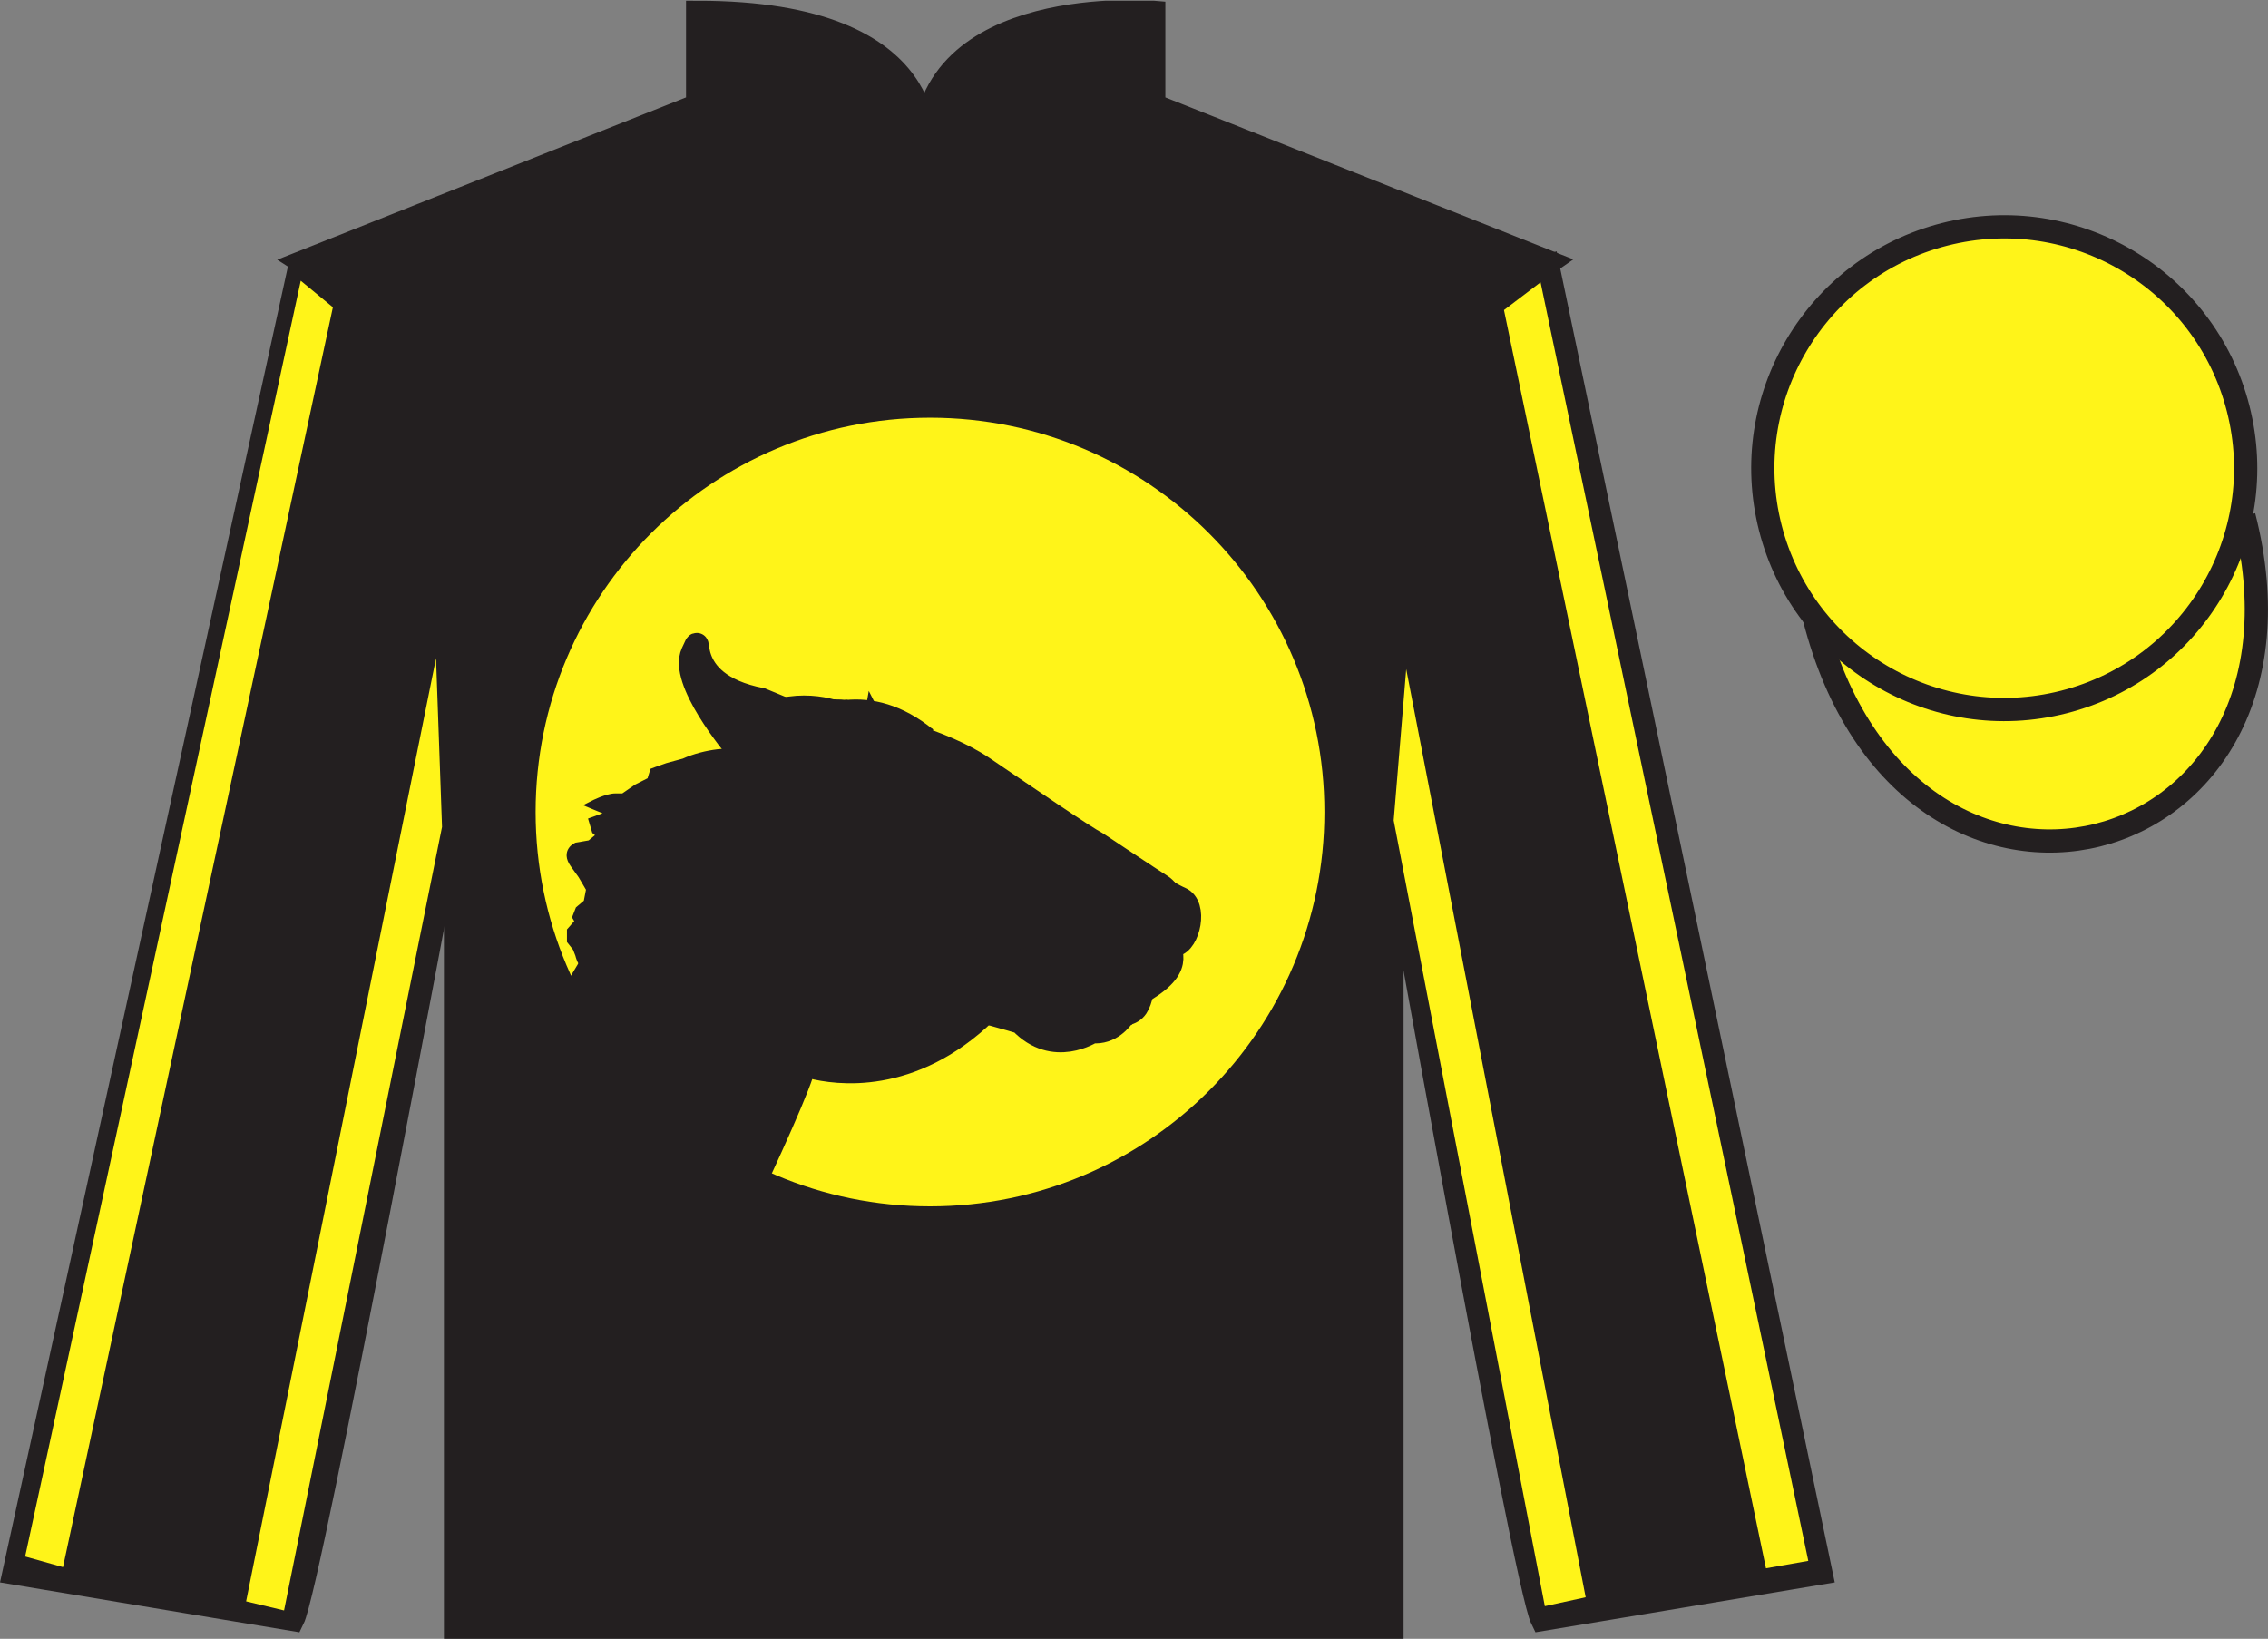 <?xml version="1.0" encoding="UTF-8"?>
<svg xmlns="http://www.w3.org/2000/svg" xmlns:xlink="http://www.w3.org/1999/xlink" width="97.59pt" height="70.53pt" viewBox="0 0 97.59 70.53" version="1.1">
<rect x="0" y="0" width="97.59" height="70.53" fill="#808080" stroke="none"/>
<defs>
<clipPath id="clip1">
  <path d="M 0 70.531 L 97.59 70.531 L 97.59 0.031 L 0 0.031 L 0 70.531 Z M 0 70.531 "/>
</clipPath>
</defs>
<g id="surface0">
<g clip-path="url(#clip1)" clip-rule="nonzero">
<path style=" stroke:none;fill-rule:nonzero;fill:rgb(13.73%,12.16%,12.549%);fill-opacity:1;" d="M 13.02 11.281 C 13.02 11.281 18.102 14.531 19.602 29.863 C 19.602 29.863 19.602 44.863 19.602 70.031 L 59.895 70.031 L 59.895 29.695 C 59.895 29.695 61.684 14.695 66.645 11.281 L 49.645 4.531 L 49.645 0.531 C 49.645 0.531 39.754 -0.305 39.754 6.531 C 39.754 6.531 40.77 0.531 30.02 0.531 L 30.02 4.531 L 13.02 11.281 "/>
<path style="fill:none;stroke-width:10;stroke-linecap:butt;stroke-linejoin:miter;stroke:rgb(13.73%,12.16%,12.549%);stroke-opacity:1;stroke-miterlimit:4;" d="M 130.195 592.487 C 130.195 592.487 181.016 559.987 196.016 406.667 C 196.016 406.667 196.016 256.667 196.016 4.987 L 598.945 4.987 L 598.945 408.347 C 598.945 408.347 616.836 558.347 666.445 592.487 L 496.445 659.987 L 496.445 699.987 C 496.445 699.987 397.539 708.347 397.539 639.987 C 397.539 639.987 407.695 699.987 300.195 699.987 L 300.195 659.987 L 130.195 592.487 Z M 130.195 592.487 " transform="matrix(0.1,0,0,-0.1,0,70.53)"/>
<path style=" stroke:none;fill-rule:nonzero;fill:rgb(100%,95.41%,10.001%);fill-opacity:1;" d="M 40.02 51.918 C 49.391 51.918 56.988 44.32 56.988 34.945 C 56.988 25.574 49.391 17.977 40.02 17.977 C 30.645 17.977 23.047 25.574 23.047 34.945 C 23.047 44.32 30.645 51.918 40.02 51.918 "/>
<path style=" stroke:none;fill-rule:nonzero;fill:rgb(13.73%,12.16%,12.549%);fill-opacity:1;" d="M 12.602 69.695 C 13.352 68.195 19.352 35.945 19.352 35.945 C 19.852 24.445 16.352 12.695 12.852 11.695 L 0.602 67.695 L 12.602 69.695 "/>
<path style="fill:none;stroke-width:10;stroke-linecap:butt;stroke-linejoin:miter;stroke:rgb(13.73%,12.16%,12.549%);stroke-opacity:1;stroke-miterlimit:4;" d="M 126.016 8.347 C 133.516 23.347 193.516 345.847 193.516 345.847 C 198.516 460.847 163.516 578.347 128.516 588.347 L 6.016 28.347 L 126.016 8.347 Z M 126.016 8.347 " transform="matrix(0.1,0,0,-0.1,0,70.53)"/>
<path style=" stroke:none;fill-rule:nonzero;fill:rgb(13.73%,12.16%,12.549%);fill-opacity:1;" d="M 78.352 67.695 L 66.602 11.445 C 63.102 12.445 59.352 24.445 59.852 35.945 C 59.852 35.945 65.602 68.195 66.352 69.695 L 78.352 67.695 "/>
<path style="fill:none;stroke-width:10;stroke-linecap:butt;stroke-linejoin:miter;stroke:rgb(13.73%,12.16%,12.549%);stroke-opacity:1;stroke-miterlimit:4;" d="M 783.516 28.347 L 666.016 590.847 C 631.016 580.847 593.516 460.847 598.516 345.847 C 598.516 345.847 656.016 23.347 663.516 8.347 L 783.516 28.347 Z M 783.516 28.347 " transform="matrix(0.1,0,0,-0.1,0,70.53)"/>
<path style="fill:none;stroke-width:10;stroke-linecap:butt;stroke-linejoin:miter;stroke:rgb(13.73%,12.16%,12.549%);stroke-opacity:1;stroke-miterlimit:4;" d="M 866.719 486.902 C 876.055 489.284 881.719 498.777 879.336 508.113 C 876.953 517.448 867.422 523.112 858.086 520.73 C 848.75 518.347 843.125 508.816 845.508 499.48 C 847.891 490.144 857.383 484.519 866.719 486.902 Z M 866.719 486.902 " transform="matrix(0.1,0,0,-0.1,0,70.53)"/>
<path style="fill-rule:nonzero;fill:rgb(100%,95.41%,10.001%);fill-opacity:1;stroke-width:10;stroke-linecap:butt;stroke-linejoin:miter;stroke:rgb(13.73%,12.16%,12.549%);stroke-opacity:1;stroke-miterlimit:4;" d="M 780.703 439.245 C 820.391 283.62 1004.336 331.198 965.547 483.191 " transform="matrix(0.1,0,0,-0.1,0,70.53)"/>
<path style=" stroke:none;fill-rule:nonzero;fill:rgb(100%,95.41%,10.001%);fill-opacity:1;" d="M 88.809 30.211 C 94.367 28.793 97.723 23.141 96.305 17.582 C 94.887 12.023 89.23 8.668 83.672 10.086 C 78.113 11.504 74.762 17.16 76.176 22.719 C 77.594 28.273 83.254 31.629 88.809 30.211 "/>
<path style="fill:none;stroke-width:10;stroke-linecap:butt;stroke-linejoin:miter;stroke:rgb(13.73%,12.16%,12.549%);stroke-opacity:1;stroke-miterlimit:4;" d="M 888.086 403.191 C 943.672 417.37 977.227 473.894 963.047 529.48 C 948.867 585.066 892.305 618.62 836.719 604.441 C 781.133 590.261 747.617 533.698 761.758 478.113 C 775.938 422.566 832.539 389.011 888.086 403.191 Z M 888.086 403.191 " transform="matrix(0.1,0,0,-0.1,0,70.53)"/>
<path style=" stroke:none;fill-rule:nonzero;fill:rgb(13.73%,12.16%,12.549%);fill-opacity:1;" d="M 34.949 44.746 C 34.945 44.77 34.941 44.793 34.938 44.812 C 38.594 46.582 41.184 43.391 41.184 43.391 L 41.184 43.492 C 41.184 43.492 41.281 43.422 41.438 43.309 C 39.945 42.922 38.156 42.516 37.242 42.508 C 37.176 42.523 37.117 42.543 37.055 42.562 C 36.645 42.773 35.898 43.57 34.949 44.746 "/>
<path style="fill:none;stroke-width:10;stroke-linecap:butt;stroke-linejoin:miter;stroke:rgb(13.73%,12.16%,12.549%);stroke-opacity:1;stroke-miterlimit:4;" d="M 349.492 257.839 C 349.453 257.605 349.414 257.37 349.375 257.175 C 385.938 239.48 411.836 271.394 411.836 271.394 L 411.836 270.378 C 411.836 270.378 412.812 271.081 414.375 272.214 C 399.453 276.081 381.562 280.144 372.422 280.222 C 371.758 280.066 371.172 279.87 370.547 279.675 C 366.445 277.566 358.984 269.597 349.492 257.839 Z M 349.492 257.839 " transform="matrix(0.1,0,0,-0.1,0,70.53)"/>
<path style=" stroke:none;fill-rule:nonzero;fill:rgb(13.73%,12.16%,12.549%);fill-opacity:1;" d="M 31.652 32.742 C 31.582 32.785 31.496 32.859 31.391 32.965 C 31.484 32.883 31.574 32.809 31.652 32.742 "/>
<path style="fill:none;stroke-width:10;stroke-linecap:butt;stroke-linejoin:miter;stroke:rgb(13.73%,12.16%,12.549%);stroke-opacity:1;stroke-miterlimit:4;" d="M 316.523 377.878 C 315.82 377.448 314.961 376.706 313.906 375.652 C 314.844 376.472 315.742 377.214 316.523 377.878 Z M 316.523 377.878 " transform="matrix(0.1,0,0,-0.1,0,70.53)"/>
<path style=" stroke:none;fill-rule:nonzero;fill:rgb(13.73%,12.16%,12.549%);fill-opacity:1;" d="M 24.227 43.586 C 23.5 44.406 23.047 45.277 22.461 46.383 C 22.566 46.539 22.672 46.695 22.781 46.848 C 23.074 46.031 23.277 45.398 23.277 45.398 C 23.336 46.121 23.312 46.797 23.234 47.43 C 23.961 48.316 24.809 49.133 25.754 49.852 C 26.781 48.117 28.52 45.25 29.105 42.543 C 27.715 42.957 25.098 43.656 24.387 43.305 C 24.348 43.367 24.312 43.438 24.273 43.504 C 24.402 43.379 24.402 43.391 24.227 43.586 "/>
<path style="fill:none;stroke-width:10;stroke-linecap:butt;stroke-linejoin:miter;stroke:rgb(13.73%,12.16%,12.549%);stroke-opacity:1;stroke-miterlimit:4;" d="M 242.266 269.441 C 235 261.238 230.469 252.527 224.609 241.472 C 225.664 239.909 226.719 238.347 227.812 236.823 C 230.742 244.988 232.773 251.316 232.773 251.316 C 233.359 244.089 233.125 237.331 232.344 231.003 C 239.609 222.136 248.086 213.972 257.539 206.784 C 267.812 224.128 285.195 252.8 291.055 279.87 C 277.148 275.73 250.977 268.738 243.867 272.253 C 243.477 271.628 243.125 270.925 242.734 270.261 C 244.023 271.511 244.023 271.394 242.266 269.441 Z M 242.266 269.441 " transform="matrix(0.1,0,0,-0.1,0,70.53)"/>
<path style=" stroke:none;fill-rule:nonzero;fill:rgb(13.73%,12.16%,12.549%);fill-opacity:1;" d="M 22.449 45.254 C 22.301 45.375 22.145 45.496 21.98 45.617 C 21.988 45.633 21.996 45.645 22.004 45.66 C 22.156 45.523 22.305 45.383 22.449 45.254 "/>
<path style="fill:none;stroke-width:10;stroke-linecap:butt;stroke-linejoin:miter;stroke:rgb(13.73%,12.16%,12.549%);stroke-opacity:1;stroke-miterlimit:4;" d="M 224.492 252.761 C 223.008 251.55 221.445 250.339 219.805 249.128 C 219.883 248.972 219.961 248.855 220.039 248.698 C 221.562 250.066 223.047 251.472 224.492 252.761 Z M 224.492 252.761 " transform="matrix(0.1,0,0,-0.1,0,70.53)"/>
<path style=" stroke:none;fill-rule:nonzero;fill:rgb(13.73%,12.16%,12.549%);fill-opacity:1;" d="M 29.227 41.879 C 29.359 40.961 29.34 40.074 29.09 39.27 C 28.695 38 28.867 36.832 29.285 35.832 C 27.535 38.453 25.531 41.773 25.531 41.773 C 25.453 41.762 25.387 41.73 25.328 41.695 C 25.152 41.988 24.973 42.285 24.801 42.582 C 25.043 42.566 25.359 42.535 25.77 42.484 C 26.461 42.398 27.734 42.168 29.227 41.879 "/>
<path style="fill:none;stroke-width:10;stroke-linecap:butt;stroke-linejoin:miter;stroke:rgb(13.73%,12.16%,12.549%);stroke-opacity:1;stroke-miterlimit:4;" d="M 292.266 286.511 C 293.594 295.691 293.398 304.558 290.898 312.605 C 286.953 325.3 288.672 336.98 292.852 346.98 C 275.352 320.769 255.312 287.566 255.312 287.566 C 254.531 287.683 253.867 287.995 253.281 288.347 C 251.523 285.417 249.727 282.448 248.008 279.48 C 250.43 279.636 253.594 279.948 257.695 280.456 C 264.609 281.316 277.344 283.62 292.266 286.511 Z M 292.266 286.511 " transform="matrix(0.1,0,0,-0.1,0,70.53)"/>
<path style=" stroke:none;fill-rule:nonzero;fill:rgb(13.73%,12.16%,12.549%);fill-opacity:1;" d="M 23.277 45.398 C 23.277 45.398 23.074 46.031 22.781 46.848 C 22.926 47.047 23.078 47.242 23.234 47.43 C 23.312 46.797 23.336 46.121 23.277 45.398 "/>
<path style="fill:none;stroke-width:10;stroke-linecap:butt;stroke-linejoin:miter;stroke:rgb(13.73%,12.16%,12.549%);stroke-opacity:1;stroke-miterlimit:4;" d="M 232.773 251.316 C 232.773 251.316 230.742 244.988 227.812 236.823 C 229.258 234.831 230.781 232.878 232.344 231.003 C 233.125 237.331 233.359 244.089 232.773 251.316 Z M 232.773 251.316 " transform="matrix(0.1,0,0,-0.1,0,70.53)"/>
<path style=" stroke:none;fill-rule:nonzero;fill:rgb(13.73%,12.16%,12.549%);fill-opacity:1;" d="M 46.762 42.637 C 46.641 42.23 46.164 41.836 45.336 41.836 C 44.504 41.836 44.27 41.73 44.625 41.125 C 44.652 41.082 44.684 41.043 44.719 41.016 C 44.281 40.992 43.801 41.078 43.555 41.078 C 42.965 41.078 41.957 40.871 41.957 40.871 L 41.184 40.973 C 40.996 40.824 40.875 40.691 40.793 40.574 C 40.605 40.812 40.348 41.082 40 41.383 C 40 41.383 39.078 41.75 38.645 40.723 C 38.539 40.738 38.414 40.762 38.262 40.785 C 37.766 40.977 37.242 42.508 37.242 42.508 C 38.156 42.516 39.945 42.922 41.438 43.309 C 42.434 42.582 45.891 40.121 42.488 43.492 C 42.465 43.52 42.438 43.543 42.414 43.566 C 43.293 43.809 43.914 43.996 43.914 43.996 C 45.336 45.5 46.996 44.398 46.996 44.398 C 47.793 44.48 48.254 43.852 48.383 43.652 C 47.621 43.77 46.879 43.035 46.762 42.637 "/>
<path style="fill:none;stroke-width:10;stroke-linecap:butt;stroke-linejoin:miter;stroke:rgb(13.73%,12.16%,12.549%);stroke-opacity:1;stroke-miterlimit:4;" d="M 467.617 278.933 C 466.406 282.995 461.641 286.941 453.359 286.941 C 445.039 286.941 442.695 287.995 446.25 294.05 C 446.523 294.48 446.836 294.87 447.188 295.144 C 442.812 295.378 438.008 294.519 435.547 294.519 C 429.648 294.519 419.57 296.589 419.57 296.589 L 411.836 295.573 C 409.961 297.058 408.75 298.386 407.93 299.558 C 406.055 297.175 403.477 294.48 400 291.472 C 400 291.472 390.781 287.8 386.445 298.073 C 385.391 297.917 384.141 297.683 382.617 297.448 C 377.656 295.534 372.422 280.222 372.422 280.222 C 381.562 280.144 399.453 276.081 414.375 272.214 C 424.336 279.48 458.906 304.089 424.883 270.378 C 424.648 270.105 424.375 269.87 424.141 269.636 C 432.93 267.214 439.141 265.339 439.141 265.339 C 453.359 250.3 469.961 261.316 469.961 261.316 C 477.93 260.495 482.539 266.784 483.828 268.777 C 476.211 267.605 468.789 274.948 467.617 278.933 Z M 467.617 278.933 " transform="matrix(0.1,0,0,-0.1,0,70.53)"/>
<path style=" stroke:none;fill-rule:nonzero;fill:rgb(13.73%,12.16%,12.549%);fill-opacity:1;" d="M 38.453 34.043 C 38.352 34.461 37.445 34.891 36.941 34.555 C 36.434 34.207 36.031 34.125 36.031 34.125 C 36.031 33.777 35.934 33.695 37.141 33.184 C 38.352 32.672 38.555 33.613 38.453 34.043 Z M 47.527 38.398 C 49.141 38.492 49.75 39.254 49.242 39.766 C 48.738 40.277 46.824 40.023 46.418 39.594 C 46.418 39.594 45.914 38.316 47.527 38.398 Z M 33.238 33.02 C 33.238 33.02 32.078 35.895 38.984 39.078 C 39.332 38.742 39.879 38.512 40.711 38.84 C 40.711 38.84 41.379 39.105 41.191 39.836 C 41.379 39.781 41.543 39.766 41.543 39.766 C 41.898 39.688 43.871 40.527 44.82 40.945 C 45.34 40.676 46.402 41.125 46.402 41.125 C 47.305 42.086 48.957 42.68 49.113 42.734 C 49.125 42.703 49.133 42.684 49.133 42.684 C 51.266 41.473 49.961 40.777 50.551 40.672 C 51.145 40.57 51.504 38.965 50.789 38.664 C 50.664 38.613 50.477 38.512 50.242 38.383 C 50.66 38.922 50.918 40 49.027 40.172 C 49.027 40.172 50.707 38.953 48.906 38.445 C 48.906 38.445 47.469 37.934 46.867 38.34 L 46.148 38.234 L 45.309 37.934 C 45.309 37.934 44.23 35.797 42.309 35.797 C 42.309 35.797 41.961 32.578 39.551 32.848 C 39.551 32.848 38.473 31.523 37.152 32.23 C 37.152 32.23 37.488 32.035 37.617 31.297 C 37.488 31.047 37.27 30.879 37.004 30.77 C 35.855 30.773 34.508 31.281 33.238 33.02 "/>
<path style="fill:none;stroke-width:10;stroke-linecap:butt;stroke-linejoin:miter;stroke:rgb(13.73%,12.16%,12.549%);stroke-opacity:1;stroke-miterlimit:4;" d="M 384.531 364.87 C 383.516 360.691 374.453 356.394 369.414 359.753 C 364.336 363.23 360.312 364.05 360.312 364.05 C 360.312 367.527 359.336 368.347 371.406 373.464 C 383.516 378.581 385.547 369.167 384.531 364.87 Z M 475.273 321.316 C 491.406 320.378 497.5 312.761 492.422 307.644 C 487.383 302.527 468.242 305.066 464.18 309.363 C 464.18 309.363 459.141 322.136 475.273 321.316 Z M 332.383 375.105 C 332.383 375.105 320.781 346.355 389.844 314.519 C 393.32 317.878 398.789 320.183 407.109 316.902 C 407.109 316.902 413.789 314.245 411.914 306.941 C 413.789 307.488 415.43 307.644 415.43 307.644 C 418.984 308.425 438.711 300.027 448.203 295.847 C 453.398 298.542 464.023 294.05 464.023 294.05 C 473.047 284.441 489.57 278.503 491.133 277.956 C 491.25 278.269 491.328 278.464 491.328 278.464 C 512.656 290.573 499.609 297.527 505.508 298.581 C 511.445 299.597 515.039 315.652 507.891 318.659 C 506.641 319.167 504.766 320.183 502.422 321.472 C 506.602 316.081 509.18 305.3 490.273 303.581 C 490.273 303.581 507.07 315.769 489.062 320.847 C 489.062 320.847 474.688 325.964 468.672 321.902 L 461.484 322.956 L 453.086 325.964 C 453.086 325.964 442.305 347.331 423.086 347.331 C 423.086 347.331 419.609 379.519 395.508 376.823 C 395.508 376.823 384.727 390.066 371.523 382.995 C 371.523 382.995 374.883 384.948 376.172 392.331 C 374.883 394.831 372.695 396.511 370.039 397.605 C 358.555 397.566 345.078 392.488 332.383 375.105 Z M 332.383 375.105 " transform="matrix(0.1,0,0,-0.1,0,70.53)"/>
<path style=" stroke:none;fill-rule:nonzero;fill:rgb(13.73%,12.16%,12.549%);fill-opacity:1;" d="M 32.652 42.816 C 32.871 43.441 33.105 43.957 33.105 43.957 C 33.812 44.133 34.215 41.824 34.215 41.824 C 35.125 42.457 35.293 41.703 35.324 41.285 C 34.359 41.449 33.344 41.625 32.449 41.789 L 32.652 42.816 "/>
<path style="fill:none;stroke-width:10;stroke-linecap:butt;stroke-linejoin:miter;stroke:rgb(13.73%,12.16%,12.549%);stroke-opacity:1;stroke-miterlimit:4;" d="M 326.523 277.136 C 328.711 270.886 331.055 265.73 331.055 265.73 C 338.125 263.972 342.148 287.058 342.148 287.058 C 351.25 280.73 352.93 288.269 353.242 292.448 C 343.594 290.808 333.438 289.05 324.492 287.409 L 326.523 277.136 Z M 326.523 277.136 " transform="matrix(0.1,0,0,-0.1,0,70.53)"/>
<path style=" stroke:none;fill-rule:nonzero;fill:rgb(13.73%,12.16%,12.549%);fill-opacity:1;" d="M 37.055 42.562 C 35.602 43.023 35.105 43.984 34.949 44.746 C 35.898 43.57 36.645 42.773 37.055 42.562 "/>
<path style="fill:none;stroke-width:10;stroke-linecap:butt;stroke-linejoin:miter;stroke:rgb(13.73%,12.16%,12.549%);stroke-opacity:1;stroke-miterlimit:4;" d="M 370.547 279.675 C 356.016 275.066 351.055 265.456 349.492 257.839 C 358.984 269.597 366.445 277.566 370.547 279.675 Z M 370.547 279.675 " transform="matrix(0.1,0,0,-0.1,0,70.53)"/>
<path style=" stroke:none;fill-rule:nonzero;fill:rgb(13.73%,12.16%,12.549%);fill-opacity:1;" d="M 38.625 39.566 C 37.52 38.969 31.852 35.777 32.172 33.324 C 32.172 33.324 33.93 30.887 36.414 30.625 C 36.246 30.605 36.074 30.598 35.902 30.598 C 35.219 30.715 34.426 31.012 34.426 31.012 L 33.215 30.328 C 33.23 30.324 33.246 30.32 33.266 30.312 L 32.766 30.105 C 29.086 29.398 30.395 26.789 29.797 28.098 C 29.258 29.289 31.488 31.996 31.875 32.453 C 32.008 32.512 31.98 32.602 31.695 32.719 C 31.684 32.727 31.668 32.734 31.652 32.742 C 31.574 32.809 31.484 32.883 31.391 32.965 C 30.93 33.441 30.16 34.516 29.332 35.758 C 29.316 35.781 29.301 35.805 29.285 35.832 C 28.867 36.832 28.695 38 29.09 39.27 C 29.34 40.074 29.359 40.961 29.227 41.879 C 30.164 41.699 31.188 41.496 32.207 41.293 C 32.25 41.141 32.281 41.035 32.293 40.988 C 32.297 40.973 32.301 40.965 32.301 40.965 C 32.297 40.973 32.297 40.984 32.293 40.992 L 32.348 41.266 C 34.996 40.742 37.57 40.242 38.484 40.168 C 38.477 40.105 38.465 40.043 38.457 39.977 C 38.457 39.977 38.504 39.793 38.625 39.566 "/>
<path style="fill:none;stroke-width:10;stroke-linecap:butt;stroke-linejoin:miter;stroke:rgb(13.73%,12.16%,12.549%);stroke-opacity:1;stroke-miterlimit:4;" d="M 386.25 309.636 C 375.195 315.613 318.516 347.527 321.719 372.058 C 321.719 372.058 339.297 396.433 364.141 399.05 C 362.461 399.245 360.742 399.323 359.023 399.323 C 352.188 398.152 344.258 395.183 344.258 395.183 L 332.148 402.019 C 332.305 402.058 332.461 402.097 332.656 402.175 L 327.656 404.245 C 290.859 411.316 303.945 437.409 297.969 424.323 C 292.578 412.409 314.883 385.339 318.75 380.769 C 320.078 380.183 319.805 379.284 316.953 378.113 C 316.836 378.034 316.68 377.956 316.523 377.878 C 315.742 377.214 314.844 376.472 313.906 375.652 C 309.297 370.886 301.602 360.144 293.32 347.722 C 293.164 347.488 293.008 347.253 292.852 346.98 C 288.672 336.98 286.953 325.3 290.898 312.605 C 293.398 304.558 293.594 295.691 292.266 286.511 C 301.641 288.308 311.875 290.339 322.07 292.37 C 322.5 293.894 322.812 294.948 322.93 295.417 C 322.969 295.573 323.008 295.652 323.008 295.652 C 322.969 295.573 322.969 295.456 322.93 295.378 L 323.477 292.644 C 349.961 297.878 375.703 302.878 384.844 303.62 C 384.766 304.245 384.648 304.87 384.57 305.534 C 384.57 305.534 385.039 307.37 386.25 309.636 Z M 386.25 309.636 " transform="matrix(0.1,0,0,-0.1,0,70.53)"/>
<path style=" stroke:none;fill-rule:nonzero;fill:rgb(13.73%,12.16%,12.549%);fill-opacity:1;" d="M 28.164 50.289 C 28.059 50.816 28.199 51.211 28.359 51.469 C 28.516 51.547 28.668 51.625 28.828 51.695 C 29.672 50.785 30.414 46.707 30.887 45.5 C 31.223 44.645 31.738 42.922 32.043 41.859 C 30.938 42.059 30.094 42.227 29.918 42.285 C 29.789 42.328 29.496 42.422 29.105 42.543 C 28.52 45.25 26.781 48.117 25.754 49.852 C 26.324 50.285 26.926 50.684 27.562 51.047 C 27.934 50.57 28.164 50.289 28.164 50.289 "/>
<path style="fill:none;stroke-width:10;stroke-linecap:butt;stroke-linejoin:miter;stroke:rgb(13.73%,12.16%,12.549%);stroke-opacity:1;stroke-miterlimit:4;" d="M 281.641 202.409 C 280.586 197.136 281.992 193.191 283.594 190.613 C 285.156 189.831 286.68 189.05 288.281 188.347 C 296.719 197.448 304.141 238.23 308.867 250.3 C 312.227 258.855 317.383 276.081 320.43 286.706 C 309.375 284.714 300.938 283.034 299.18 282.448 C 297.891 282.019 294.961 281.081 291.055 279.87 C 285.195 252.8 267.812 224.128 257.539 206.784 C 263.242 202.448 269.258 198.464 275.625 194.831 C 279.336 199.597 281.641 202.409 281.641 202.409 Z M 281.641 202.409 " transform="matrix(0.1,0,0,-0.1,0,70.53)"/>
<path style=" stroke:none;fill-rule:nonzero;fill:rgb(13.73%,12.16%,12.549%);fill-opacity:1;" d="M 32.352 41.805 C 32.426 42.133 32.535 42.488 32.652 42.816 L 32.449 41.789 C 32.418 41.793 32.387 41.797 32.352 41.805 "/>
<path style="fill:none;stroke-width:10;stroke-linecap:butt;stroke-linejoin:miter;stroke:rgb(13.73%,12.16%,12.549%);stroke-opacity:1;stroke-miterlimit:4;" d="M 323.516 287.253 C 324.258 283.972 325.352 280.417 326.523 277.136 L 324.492 287.409 C 324.18 287.37 323.867 287.331 323.516 287.253 Z M 323.516 287.253 " transform="matrix(0.1,0,0,-0.1,0,70.53)"/>
<path style=" stroke:none;fill-rule:nonzero;fill:rgb(13.73%,12.16%,12.549%);fill-opacity:1;" d="M 32.277 41.281 C 32.301 41.277 32.324 41.27 32.348 41.266 L 32.293 40.992 C 32.277 41.074 32.27 41.172 32.277 41.281 "/>
<path style="fill:none;stroke-width:10;stroke-linecap:butt;stroke-linejoin:miter;stroke:rgb(13.73%,12.16%,12.549%);stroke-opacity:1;stroke-miterlimit:4;" d="M 322.773 292.488 C 323.008 292.527 323.242 292.605 323.477 292.644 L 322.93 295.378 C 322.773 294.558 322.695 293.581 322.773 292.488 Z M 322.773 292.488 " transform="matrix(0.1,0,0,-0.1,0,70.53)"/>
<path style=" stroke:none;fill-rule:nonzero;fill:rgb(13.73%,12.16%,12.549%);fill-opacity:1;" d="M 24.227 43.586 C 24.242 43.559 24.258 43.531 24.273 43.504 C 24.035 43.73 23.336 44.43 22.449 45.254 C 23.598 44.324 24.227 43.586 24.227 43.586 "/>
<path style="fill:none;stroke-width:10;stroke-linecap:butt;stroke-linejoin:miter;stroke:rgb(13.73%,12.16%,12.549%);stroke-opacity:1;stroke-miterlimit:4;" d="M 242.266 269.441 C 242.422 269.714 242.578 269.988 242.734 270.261 C 240.352 267.995 233.359 261.003 224.492 252.761 C 235.977 262.058 242.266 269.441 242.266 269.441 Z M 242.266 269.441 " transform="matrix(0.1,0,0,-0.1,0,70.53)"/>
<path style=" stroke:none;fill-rule:nonzero;fill:rgb(13.73%,12.16%,12.549%);fill-opacity:1;" d="M 22.109 45.828 C 22.191 45.828 22.238 45.828 22.238 45.828 C 22.238 45.828 22.238 45.824 22.238 45.824 C 22.242 45.801 22.242 45.801 22.238 45.824 C 22.238 45.824 22.238 45.828 22.238 45.828 L 22.238 45.828 C 22.234 45.855 22.219 45.902 22.195 45.969 C 22.281 46.109 22.367 46.246 22.461 46.383 C 23.047 45.277 23.5 44.406 24.227 43.586 C 24.227 43.586 23.598 44.324 22.449 45.254 C 22.305 45.383 22.156 45.523 22.004 45.66 C 22.039 45.715 22.074 45.773 22.109 45.828 "/>
<path style="fill:none;stroke-width:10;stroke-linecap:butt;stroke-linejoin:miter;stroke:rgb(13.73%,12.16%,12.549%);stroke-opacity:1;stroke-miterlimit:4;" d="M 221.094 247.019 C 221.914 247.019 222.383 247.019 222.383 247.019 C 222.383 247.019 222.383 247.058 222.383 247.058 C 222.422 247.292 222.422 247.292 222.383 247.058 C 222.383 247.058 222.383 247.019 222.383 247.019 L 222.383 247.019 C 222.344 246.745 222.188 246.277 221.953 245.613 C 222.812 244.206 223.672 242.839 224.609 241.472 C 230.469 252.527 235 261.238 242.266 269.441 C 242.266 269.441 235.977 262.058 224.492 252.761 C 223.047 251.472 221.562 250.066 220.039 248.698 C 220.391 248.152 220.742 247.566 221.094 247.019 Z M 221.094 247.019 " transform="matrix(0.1,0,0,-0.1,0,70.53)"/>
<path style=" stroke:none;fill-rule:nonzero;fill:rgb(13.73%,12.16%,12.549%);fill-opacity:1;" d="M 24.273 43.504 C 24.258 43.531 24.242 43.559 24.227 43.586 C 24.402 43.391 24.402 43.379 24.273 43.504 "/>
<path style="fill:none;stroke-width:10;stroke-linecap:butt;stroke-linejoin:miter;stroke:rgb(13.73%,12.16%,12.549%);stroke-opacity:1;stroke-miterlimit:4;" d="M 242.734 270.261 C 242.578 269.988 242.422 269.714 242.266 269.441 C 244.023 271.394 244.023 271.511 242.734 270.261 Z M 242.734 270.261 " transform="matrix(0.1,0,0,-0.1,0,70.53)"/>
<path style=" stroke:none;fill-rule:nonzero;fill:rgb(13.73%,12.16%,12.549%);fill-opacity:1;" d="M 41.184 43.492 L 41.184 43.391 C 41.184 43.391 38.594 46.582 34.938 44.812 C 34.836 45.391 34.922 45.84 34.922 45.84 C 34.922 45.859 34.918 45.887 34.91 45.918 C 35.977 46.195 39.215 46.672 42.414 43.566 C 42.113 43.488 41.781 43.398 41.438 43.309 C 41.281 43.422 41.184 43.492 41.184 43.492 "/>
<path style="fill:none;stroke-width:10;stroke-linecap:butt;stroke-linejoin:miter;stroke:rgb(13.73%,12.16%,12.549%);stroke-opacity:1;stroke-miterlimit:4;" d="M 411.836 270.378 L 411.836 271.394 C 411.836 271.394 385.938 239.48 349.375 257.175 C 348.359 251.394 349.219 246.902 349.219 246.902 C 349.219 246.706 349.18 246.433 349.102 246.12 C 359.766 243.347 392.148 238.581 424.141 269.636 C 421.133 270.417 417.812 271.316 414.375 272.214 C 412.812 271.081 411.836 270.378 411.836 270.378 Z M 411.836 270.378 " transform="matrix(0.1,0,0,-0.1,0,70.53)"/>
<path style=" stroke:none;fill-rule:nonzero;fill:rgb(13.73%,12.16%,12.549%);fill-opacity:1;" d="M 41.438 43.309 C 41.781 43.398 42.113 43.488 42.414 43.566 C 42.438 43.543 42.465 43.52 42.488 43.492 C 45.891 40.121 42.434 42.582 41.438 43.309 "/>
<path style="fill:none;stroke-width:10;stroke-linecap:butt;stroke-linejoin:miter;stroke:rgb(13.73%,12.16%,12.549%);stroke-opacity:1;stroke-miterlimit:4;" d="M 414.375 272.214 C 417.812 271.316 421.133 270.417 424.141 269.636 C 424.375 269.87 424.648 270.105 424.883 270.378 C 458.906 304.089 424.336 279.48 414.375 272.214 Z M 414.375 272.214 " transform="matrix(0.1,0,0,-0.1,0,70.53)"/>
<path style=" stroke:none;fill-rule:nonzero;fill:rgb(13.73%,12.16%,12.549%);fill-opacity:1;" d="M 34.91 44.797 C 34.918 44.805 34.93 44.809 34.938 44.812 C 34.941 44.793 34.945 44.77 34.949 44.746 C 34.938 44.766 34.922 44.781 34.91 44.797 "/>
<path style="fill:none;stroke-width:3.725;stroke-linecap:butt;stroke-linejoin:miter;stroke:rgb(13.73%,12.16%,12.549%);stroke-opacity:1;stroke-miterlimit:4;" d="M 349.102 257.331 C 349.18 257.253 349.297 257.214 349.375 257.175 C 349.414 257.37 349.453 257.605 349.492 257.839 C 349.375 257.644 349.219 257.488 349.102 257.331 Z M 349.102 257.331 " transform="matrix(0.1,0,0,-0.1,0,70.53)"/>
<path style=" stroke:none;fill-rule:nonzero;fill:rgb(13.73%,12.16%,12.549%);fill-opacity:1;" d="M 37.242 42.508 C 37.191 42.508 37.129 42.527 37.055 42.562 C 37.117 42.543 37.176 42.523 37.242 42.508 "/>
<path style="fill:none;stroke-width:3.725;stroke-linecap:butt;stroke-linejoin:miter;stroke:rgb(13.73%,12.16%,12.549%);stroke-opacity:1;stroke-miterlimit:4;" d="M 372.422 280.222 C 371.914 280.222 371.289 280.027 370.547 279.675 C 371.172 279.87 371.758 280.066 372.422 280.222 Z M 372.422 280.222 " transform="matrix(0.1,0,0,-0.1,0,70.53)"/>
<path style=" stroke:none;fill-rule:nonzero;fill:rgb(13.73%,12.16%,12.549%);fill-opacity:1;" d="M 30.223 52.273 L 31.727 49.055 C 31.043 50.008 30.336 51.016 29.621 52.043 C 29.82 52.125 30.023 52.199 30.223 52.273 "/>
<path style="fill:none;stroke-width:3.725;stroke-linecap:butt;stroke-linejoin:miter;stroke:rgb(13.73%,12.16%,12.549%);stroke-opacity:1;stroke-miterlimit:4;" d="M 302.227 182.566 L 317.266 214.753 C 310.43 205.222 303.359 195.144 296.211 184.87 C 298.203 184.05 300.234 183.308 302.227 182.566 Z M 302.227 182.566 " transform="matrix(0.1,0,0,-0.1,0,70.53)"/>
<path style=" stroke:none;fill-rule:nonzero;fill:rgb(13.73%,12.16%,12.549%);fill-opacity:1;" d="M 32.301 40.965 C 32.301 40.965 32.297 40.973 32.293 40.988 L 32.293 40.992 C 32.297 40.984 32.297 40.973 32.301 40.965 "/>
<path style="fill:none;stroke-width:3.725;stroke-linecap:butt;stroke-linejoin:miter;stroke:rgb(13.73%,12.16%,12.549%);stroke-opacity:1;stroke-miterlimit:4;" d="M 323.008 295.652 C 323.008 295.652 322.969 295.573 322.93 295.417 L 322.93 295.378 C 322.969 295.456 322.969 295.573 323.008 295.652 Z M 323.008 295.652 " transform="matrix(0.1,0,0,-0.1,0,70.53)"/>
<path style=" stroke:none;fill-rule:nonzero;fill:rgb(13.73%,12.16%,12.549%);fill-opacity:1;" d="M 32.277 41.281 C 32.27 41.172 32.277 41.074 32.293 40.992 L 32.293 40.988 C 32.281 41.035 32.25 41.141 32.207 41.293 C 32.23 41.289 32.254 41.285 32.277 41.281 "/>
<path style="fill:none;stroke-width:3.725;stroke-linecap:butt;stroke-linejoin:miter;stroke:rgb(13.73%,12.16%,12.549%);stroke-opacity:1;stroke-miterlimit:4;" d="M 322.773 292.488 C 322.695 293.581 322.773 294.558 322.93 295.378 L 322.93 295.417 C 322.812 294.948 322.5 293.894 322.07 292.37 C 322.305 292.409 322.539 292.448 322.773 292.488 Z M 322.773 292.488 " transform="matrix(0.1,0,0,-0.1,0,70.53)"/>
<path style=" stroke:none;fill-rule:nonzero;fill:rgb(13.73%,12.16%,12.549%);fill-opacity:1;" d="M 35.324 41.285 C 35.293 41.703 35.125 42.457 34.215 41.824 C 34.215 41.824 33.812 44.133 33.105 43.957 C 33.105 43.957 32.871 43.441 32.652 42.816 C 32.535 42.488 32.426 42.133 32.352 41.805 C 32.246 41.824 32.145 41.84 32.043 41.859 C 31.738 42.922 31.223 44.645 30.887 45.5 C 30.414 46.707 29.672 50.785 28.828 51.695 C 29.09 51.816 29.352 51.938 29.621 52.043 C 30.336 51.016 31.043 50.008 31.727 49.055 L 30.223 52.273 C 30.777 52.473 31.348 52.652 31.93 52.805 C 33.395 49.707 34.77 46.672 34.91 45.918 C 34.918 45.887 34.922 45.859 34.922 45.84 C 34.922 45.84 34.836 45.391 34.938 44.812 C 34.93 44.809 34.918 44.805 34.91 44.797 C 34.902 44.809 34.895 44.816 34.891 44.824 L 34.898 44.797 C 34.902 44.797 34.906 44.797 34.91 44.797 C 34.922 44.781 34.938 44.766 34.949 44.746 C 35.105 43.984 35.602 43.023 37.055 42.562 C 37.129 42.527 37.191 42.508 37.242 42.508 C 37.242 42.508 37.766 40.977 38.262 40.785 C 37.594 40.898 36.504 41.082 35.324 41.285 "/>
<path style="fill:none;stroke-width:3.725;stroke-linecap:butt;stroke-linejoin:miter;stroke:rgb(13.73%,12.16%,12.549%);stroke-opacity:1;stroke-miterlimit:4;" d="M 353.242 292.448 C 352.93 288.269 351.25 280.73 342.148 287.058 C 342.148 287.058 338.125 263.972 331.055 265.73 C 331.055 265.73 328.711 270.886 326.523 277.136 C 325.352 280.417 324.258 283.972 323.516 287.253 C 322.461 287.058 321.445 286.902 320.43 286.706 C 317.383 276.081 312.227 258.855 308.867 250.3 C 304.141 238.23 296.719 197.448 288.281 188.347 C 290.898 187.136 293.516 185.925 296.211 184.87 C 303.359 195.144 310.43 205.222 317.266 214.753 L 302.227 182.566 C 307.773 180.573 313.477 178.777 319.297 177.253 C 333.945 208.23 347.695 238.581 349.102 246.12 C 349.18 246.433 349.219 246.706 349.219 246.902 C 349.219 246.902 348.359 251.394 349.375 257.175 C 349.297 257.214 349.18 257.253 349.102 257.331 C 349.023 257.214 348.945 257.136 348.906 257.058 L 348.984 257.331 C 349.023 257.331 349.062 257.331 349.102 257.331 C 349.219 257.488 349.375 257.644 349.492 257.839 C 351.055 265.456 356.016 275.066 370.547 279.675 C 371.289 280.027 371.914 280.222 372.422 280.222 C 372.422 280.222 377.656 295.534 382.617 297.448 C 375.938 296.316 365.039 294.48 353.242 292.448 Z M 353.242 292.448 " transform="matrix(0.1,0,0,-0.1,0,70.53)"/>
<path style=" stroke:none;fill-rule:nonzero;fill:rgb(13.73%,12.16%,12.549%);fill-opacity:1;" d="M 28.164 50.289 C 28.164 50.289 27.934 50.57 27.562 51.047 C 27.824 51.195 28.09 51.332 28.359 51.469 C 28.199 51.211 28.059 50.816 28.164 50.289 "/>
<path style="fill:none;stroke-width:3.725;stroke-linecap:butt;stroke-linejoin:miter;stroke:rgb(13.73%,12.16%,12.549%);stroke-opacity:1;stroke-miterlimit:4;" d="M 281.641 202.409 C 281.641 202.409 279.336 199.597 275.625 194.831 C 278.242 193.347 280.898 191.98 283.594 190.613 C 281.992 193.191 280.586 197.136 281.641 202.409 Z M 281.641 202.409 " transform="matrix(0.1,0,0,-0.1,0,70.53)"/>
<path style=" stroke:none;fill-rule:nonzero;fill:rgb(13.73%,12.16%,12.549%);fill-opacity:1;" d="M 34.898 44.797 L 34.891 44.824 C 34.895 44.816 34.902 44.809 34.91 44.797 C 34.906 44.797 34.902 44.797 34.898 44.797 "/>
<path style="fill:none;stroke-width:3.725;stroke-linecap:butt;stroke-linejoin:miter;stroke:rgb(13.73%,12.16%,12.549%);stroke-opacity:1;stroke-miterlimit:4;" d="M 348.984 257.331 L 348.906 257.058 C 348.945 257.136 349.023 257.214 349.102 257.331 C 349.062 257.331 349.023 257.331 348.984 257.331 Z M 348.984 257.331 " transform="matrix(0.1,0,0,-0.1,0,70.53)"/>
<path style=" stroke:none;fill-rule:nonzero;fill:rgb(13.73%,12.16%,12.549%);fill-opacity:1;" d="M 49.242 39.766 C 49.75 39.254 49.141 38.492 47.527 38.398 C 45.914 38.316 46.418 39.594 46.418 39.594 C 46.824 40.023 48.738 40.277 49.242 39.766 "/>
<path style="fill:none;stroke-width:3.725;stroke-linecap:butt;stroke-linejoin:miter;stroke:rgb(13.73%,12.16%,12.549%);stroke-opacity:1;stroke-miterlimit:4;" d="M 492.422 307.644 C 497.5 312.761 491.406 320.378 475.273 321.316 C 459.141 322.136 464.18 309.363 464.18 309.363 C 468.242 305.066 487.383 302.527 492.422 307.644 Z M 492.422 307.644 " transform="matrix(0.1,0,0,-0.1,0,70.53)"/>
<path style=" stroke:none;fill-rule:nonzero;fill:rgb(13.73%,12.16%,12.549%);fill-opacity:1;" d="M 36.031 34.125 C 36.031 34.125 36.434 34.207 36.941 34.555 C 37.445 34.891 38.352 34.461 38.453 34.043 C 38.555 33.613 38.352 32.672 37.141 33.184 C 35.934 33.695 36.031 33.777 36.031 34.125 "/>
<path style="fill:none;stroke-width:3.725;stroke-linecap:butt;stroke-linejoin:miter;stroke:rgb(13.73%,12.16%,12.549%);stroke-opacity:1;stroke-miterlimit:4;" d="M 360.312 364.05 C 360.312 364.05 364.336 363.23 369.414 359.753 C 374.453 356.394 383.516 360.691 384.531 364.87 C 385.547 369.167 383.516 378.581 371.406 373.464 C 359.336 368.347 360.312 367.527 360.312 364.05 Z M 360.312 364.05 " transform="matrix(0.1,0,0,-0.1,0,70.53)"/>
<path style=" stroke:none;fill-rule:nonzero;fill:rgb(13.73%,12.16%,12.549%);fill-opacity:1;" d="M 35.902 30.598 C 36.191 30.551 36.465 30.531 36.645 30.582 C 36.645 30.582 35.156 29.754 33.266 30.312 L 34.418 30.793 C 34.418 30.793 35.133 30.605 35.902 30.598 "/>
<path style="fill:none;stroke-width:3.725;stroke-linecap:butt;stroke-linejoin:miter;stroke:rgb(13.73%,12.16%,12.549%);stroke-opacity:1;stroke-miterlimit:4;" d="M 359.023 399.323 C 361.914 399.792 364.648 399.988 366.445 399.48 C 366.445 399.48 351.562 407.761 332.656 402.175 L 344.18 397.37 C 344.18 397.37 351.328 399.245 359.023 399.323 Z M 359.023 399.323 " transform="matrix(0.1,0,0,-0.1,0,70.53)"/>
<path style=" stroke:none;fill-rule:nonzero;fill:rgb(13.73%,12.16%,12.549%);fill-opacity:1;" d="M 34.426 31.012 C 34.426 31.012 35.219 30.715 35.902 30.598 C 35.133 30.605 34.418 30.793 34.418 30.793 L 33.266 30.312 C 33.246 30.32 33.23 30.324 33.215 30.328 L 34.426 31.012 "/>
<path style="fill:none;stroke-width:3.725;stroke-linecap:butt;stroke-linejoin:miter;stroke:rgb(13.73%,12.16%,12.549%);stroke-opacity:1;stroke-miterlimit:4;" d="M 344.258 395.183 C 344.258 395.183 352.188 398.152 359.023 399.323 C 351.328 399.245 344.18 397.37 344.18 397.37 L 332.656 402.175 C 332.461 402.097 332.305 402.058 332.148 402.019 L 344.258 395.183 Z M 344.258 395.183 " transform="matrix(0.1,0,0,-0.1,0,70.53)"/>
<path style=" stroke:none;fill-rule:nonzero;fill:rgb(13.73%,12.16%,12.549%);fill-opacity:1;" d="M 41.184 40.973 L 41.957 40.871 C 41.957 40.871 42.965 41.078 43.555 41.078 C 43.801 41.078 44.281 40.992 44.719 41.016 C 44.75 40.984 44.785 40.965 44.82 40.945 C 43.871 40.527 41.898 39.688 41.543 39.766 C 41.543 39.766 41.379 39.781 41.191 39.836 C 41.141 40.043 41.02 40.289 40.793 40.574 C 40.875 40.691 40.996 40.824 41.184 40.973 "/>
<path style="fill:none;stroke-width:10;stroke-linecap:butt;stroke-linejoin:miter;stroke:rgb(13.73%,12.16%,12.549%);stroke-opacity:1;stroke-miterlimit:4;" d="M 411.836 295.573 L 419.57 296.589 C 419.57 296.589 429.648 294.519 435.547 294.519 C 438.008 294.519 442.812 295.378 447.188 295.144 C 447.5 295.456 447.852 295.652 448.203 295.847 C 438.711 300.027 418.984 308.425 415.43 307.644 C 415.43 307.644 413.789 307.488 411.914 306.941 C 411.406 304.87 410.195 302.409 407.93 299.558 C 408.75 298.386 409.961 297.058 411.836 295.573 Z M 411.836 295.573 " transform="matrix(0.1,0,0,-0.1,0,70.53)"/>
<path style=" stroke:none;fill-rule:nonzero;fill:rgb(13.73%,12.16%,12.549%);fill-opacity:1;" d="M 39.82 31.77 C 38.609 30.789 37.449 30.52 36.414 30.625 C 36.625 30.652 36.824 30.699 37.004 30.77 C 38.441 30.77 39.562 31.566 39.82 31.77 "/>
<path style="fill:none;stroke-width:10;stroke-linecap:butt;stroke-linejoin:miter;stroke:rgb(13.73%,12.16%,12.549%);stroke-opacity:1;stroke-miterlimit:4;" d="M 398.203 387.605 C 386.094 397.409 374.492 400.105 364.141 399.05 C 366.25 398.777 368.242 398.308 370.039 397.605 C 384.414 397.605 395.625 389.636 398.203 387.605 Z M 398.203 387.605 " transform="matrix(0.1,0,0,-0.1,0,70.53)"/>
<path style=" stroke:none;fill-rule:nonzero;fill:rgb(13.73%,12.16%,12.549%);fill-opacity:1;" d="M 39.82 31.77 C 39.84 31.785 39.859 31.797 39.883 31.812 C 39.883 31.812 39.859 31.797 39.82 31.77 "/>
<path style="fill:none;stroke-width:10;stroke-linecap:butt;stroke-linejoin:miter;stroke:rgb(13.73%,12.16%,12.549%);stroke-opacity:1;stroke-miterlimit:4;" d="M 398.203 387.605 C 398.398 387.448 398.594 387.331 398.828 387.175 C 398.828 387.175 398.594 387.331 398.203 387.605 Z M 398.203 387.605 " transform="matrix(0.1,0,0,-0.1,0,70.53)"/>
<path style=" stroke:none;fill-rule:nonzero;fill:rgb(13.73%,12.16%,12.549%);fill-opacity:1;" d="M 32.172 33.324 C 31.852 35.777 37.52 38.969 38.625 39.566 C 38.707 39.406 38.824 39.23 38.984 39.078 C 32.078 35.895 33.238 33.02 33.238 33.02 C 34.508 31.281 35.855 30.773 37.004 30.77 C 36.824 30.699 36.625 30.652 36.414 30.625 C 33.93 30.887 32.172 33.324 32.172 33.324 "/>
<path style="fill:none;stroke-width:10;stroke-linecap:butt;stroke-linejoin:miter;stroke:rgb(13.73%,12.16%,12.549%);stroke-opacity:1;stroke-miterlimit:4;" d="M 321.719 372.058 C 318.516 347.527 375.195 315.613 386.25 309.636 C 387.07 311.238 388.242 312.995 389.844 314.519 C 320.781 346.355 332.383 375.105 332.383 375.105 C 345.078 392.488 358.555 397.566 370.039 397.605 C 368.242 398.308 366.25 398.777 364.141 399.05 C 339.297 396.433 321.719 372.058 321.719 372.058 Z M 321.719 372.058 " transform="matrix(0.1,0,0,-0.1,0,70.53)"/>
<path style=" stroke:none;fill-rule:nonzero;fill:rgb(13.73%,12.16%,12.549%);fill-opacity:1;" d="M 24.227 42.379 C 23.633 42.484 24.344 43.285 24.344 43.285 C 24.355 43.293 24.371 43.297 24.387 43.305 C 24.52 43.062 24.66 42.82 24.801 42.582 C 23.566 42.664 24.227 42.379 24.227 42.379 "/>
<path style="fill:none;stroke-width:10;stroke-linecap:butt;stroke-linejoin:miter;stroke:rgb(13.73%,12.16%,12.549%);stroke-opacity:1;stroke-miterlimit:4;" d="M 242.266 281.511 C 236.328 280.456 243.438 272.448 243.438 272.448 C 243.555 272.37 243.711 272.331 243.867 272.253 C 245.195 274.675 246.602 277.097 248.008 279.48 C 235.664 278.659 242.266 281.511 242.266 281.511 Z M 242.266 281.511 " transform="matrix(0.1,0,0,-0.1,0,70.53)"/>
<path style=" stroke:none;fill-rule:nonzero;fill:rgb(13.73%,12.16%,12.549%);fill-opacity:1;" d="M 29.105 42.543 C 29.156 42.32 29.195 42.098 29.227 41.879 C 27.734 42.168 26.461 42.398 25.77 42.484 C 25.359 42.535 25.043 42.566 24.801 42.582 C 24.66 42.82 24.52 43.062 24.387 43.305 C 25.098 43.656 27.715 42.957 29.105 42.543 "/>
<path style="fill:none;stroke-width:10;stroke-linecap:butt;stroke-linejoin:miter;stroke:rgb(13.73%,12.16%,12.549%);stroke-opacity:1;stroke-miterlimit:4;" d="M 291.055 279.87 C 291.562 282.097 291.953 284.323 292.266 286.511 C 277.344 283.62 264.609 281.316 257.695 280.456 C 253.594 279.948 250.43 279.636 248.008 279.48 C 246.602 277.097 245.195 274.675 243.867 272.253 C 250.977 268.738 277.148 275.73 291.055 279.87 Z M 291.055 279.87 " transform="matrix(0.1,0,0,-0.1,0,70.53)"/>
<path style=" stroke:none;fill-rule:nonzero;fill:rgb(13.73%,12.16%,12.549%);fill-opacity:1;" d="M 35.324 41.285 C 35.332 41.145 35.324 41.043 35.324 41.043 L 38.281 40.777 C 38.273 40.777 38.27 40.781 38.262 40.785 C 38.414 40.762 38.539 40.738 38.645 40.723 C 38.578 40.57 38.527 40.387 38.484 40.168 C 37.57 40.242 34.996 40.742 32.348 41.266 L 32.449 41.789 C 33.344 41.625 34.359 41.449 35.324 41.285 "/>
<path style="fill:none;stroke-width:10;stroke-linecap:butt;stroke-linejoin:miter;stroke:rgb(13.73%,12.16%,12.549%);stroke-opacity:1;stroke-miterlimit:4;" d="M 353.242 292.448 C 353.32 293.855 353.242 294.87 353.242 294.87 L 382.812 297.527 C 382.734 297.527 382.695 297.488 382.617 297.448 C 384.141 297.683 385.391 297.917 386.445 298.073 C 385.781 299.597 385.273 301.433 384.844 303.62 C 375.703 302.878 349.961 297.878 323.477 292.644 L 324.492 287.409 C 333.438 289.05 343.594 290.808 353.242 292.448 Z M 353.242 292.448 " transform="matrix(0.1,0,0,-0.1,0,70.53)"/>
<path style=" stroke:none;fill-rule:nonzero;fill:rgb(13.73%,12.16%,12.549%);fill-opacity:1;" d="M 32.043 41.859 C 32.109 41.637 32.164 41.445 32.207 41.293 C 31.188 41.496 30.164 41.699 29.227 41.879 C 29.195 42.098 29.156 42.32 29.105 42.543 C 29.496 42.422 29.789 42.328 29.918 42.285 C 30.094 42.227 30.938 42.059 32.043 41.859 "/>
<path style="fill:none;stroke-width:10;stroke-linecap:butt;stroke-linejoin:miter;stroke:rgb(13.73%,12.16%,12.549%);stroke-opacity:1;stroke-miterlimit:4;" d="M 320.43 286.706 C 321.094 288.933 321.641 290.847 322.07 292.37 C 311.875 290.339 301.641 288.308 292.266 286.511 C 291.953 284.323 291.562 282.097 291.055 279.87 C 294.961 281.081 297.891 282.019 299.18 282.448 C 300.938 283.034 309.375 284.714 320.43 286.706 Z M 320.43 286.706 " transform="matrix(0.1,0,0,-0.1,0,70.53)"/>
<path style=" stroke:none;fill-rule:nonzero;fill:rgb(13.73%,12.16%,12.549%);fill-opacity:1;" d="M 32.352 41.805 C 32.387 41.797 32.418 41.793 32.449 41.789 L 32.348 41.266 C 32.324 41.27 32.301 41.277 32.277 41.281 C 32.281 41.438 32.309 41.617 32.352 41.805 "/>
<path style="fill:none;stroke-width:10;stroke-linecap:butt;stroke-linejoin:miter;stroke:rgb(13.73%,12.16%,12.549%);stroke-opacity:1;stroke-miterlimit:4;" d="M 323.516 287.253 C 323.867 287.331 324.18 287.37 324.492 287.409 L 323.477 292.644 C 323.242 292.605 323.008 292.527 322.773 292.488 C 322.812 290.925 323.086 289.128 323.516 287.253 Z M 323.516 287.253 " transform="matrix(0.1,0,0,-0.1,0,70.53)"/>
<path style=" stroke:none;fill-rule:nonzero;fill:rgb(13.73%,12.16%,12.549%);fill-opacity:1;" d="M 35.324 41.043 C 35.324 41.043 35.332 41.145 35.324 41.285 C 36.504 41.082 37.594 40.898 38.262 40.785 C 38.27 40.781 38.273 40.777 38.281 40.777 L 35.324 41.043 "/>
<path style="fill:none;stroke-width:10;stroke-linecap:butt;stroke-linejoin:miter;stroke:rgb(13.73%,12.16%,12.549%);stroke-opacity:1;stroke-miterlimit:4;" d="M 353.242 294.87 C 353.242 294.87 353.32 293.855 353.242 292.448 C 365.039 294.48 375.938 296.316 382.617 297.448 C 382.695 297.488 382.734 297.527 382.812 297.527 L 353.242 294.87 Z M 353.242 294.87 " transform="matrix(0.1,0,0,-0.1,0,70.53)"/>
<path style=" stroke:none;fill-rule:nonzero;fill:rgb(13.73%,12.16%,12.549%);fill-opacity:1;" d="M 32.207 41.293 C 32.164 41.445 32.109 41.637 32.043 41.859 C 32.145 41.84 32.246 41.824 32.352 41.805 C 32.309 41.617 32.281 41.438 32.277 41.281 C 32.254 41.285 32.23 41.289 32.207 41.293 "/>
<path style="fill:none;stroke-width:10;stroke-linecap:butt;stroke-linejoin:miter;stroke:rgb(13.73%,12.16%,12.549%);stroke-opacity:1;stroke-miterlimit:4;" d="M 322.07 292.37 C 321.641 290.847 321.094 288.933 320.43 286.706 C 321.445 286.902 322.461 287.058 323.516 287.253 C 323.086 289.128 322.812 290.925 322.773 292.488 C 322.539 292.448 322.305 292.409 322.07 292.37 Z M 322.07 292.37 " transform="matrix(0.1,0,0,-0.1,0,70.53)"/>
<path style=" stroke:none;fill-rule:nonzero;fill:rgb(13.73%,12.16%,12.549%);fill-opacity:1;" d="M 22.238 45.824 C 22.238 45.824 22.238 45.828 22.238 45.828 L 22.238 45.828 C 22.238 45.828 22.238 45.824 22.238 45.824 "/>
<path style="fill:none;stroke-width:3.725;stroke-linecap:butt;stroke-linejoin:miter;stroke:rgb(13.73%,12.16%,12.549%);stroke-opacity:1;stroke-miterlimit:4;" d="M 222.383 247.058 C 222.383 247.058 222.383 247.019 222.383 247.019 L 222.383 247.019 C 222.383 247.019 222.383 247.058 222.383 247.058 Z M 222.383 247.058 " transform="matrix(0.1,0,0,-0.1,0,70.53)"/>
<path style=" stroke:none;fill-rule:nonzero;fill:rgb(13.73%,12.16%,12.549%);fill-opacity:1;" d="M 22.238 45.824 C 22.242 45.801 22.242 45.801 22.238 45.824 L 22.238 45.824 "/>
<path style="fill:none;stroke-width:3.725;stroke-linecap:butt;stroke-linejoin:miter;stroke:rgb(13.73%,12.16%,12.549%);stroke-opacity:1;stroke-miterlimit:4;" d="M 222.383 247.058 C 222.422 247.292 222.422 247.292 222.383 247.058 L 222.383 247.058 Z M 222.383 247.058 " transform="matrix(0.1,0,0,-0.1,0,70.53)"/>
<path style=" stroke:none;fill-rule:nonzero;fill:rgb(13.73%,12.16%,12.549%);fill-opacity:1;" d="M 22.238 45.828 C 22.238 45.828 22.191 45.828 22.109 45.828 C 22.137 45.875 22.164 45.922 22.195 45.969 C 22.219 45.902 22.234 45.855 22.238 45.828 "/>
<path style="fill:none;stroke-width:3.725;stroke-linecap:butt;stroke-linejoin:miter;stroke:rgb(13.73%,12.16%,12.549%);stroke-opacity:1;stroke-miterlimit:4;" d="M 222.383 247.019 C 222.383 247.019 221.914 247.019 221.094 247.019 C 221.367 246.55 221.641 246.081 221.953 245.613 C 222.188 246.277 222.344 246.745 222.383 247.019 Z M 222.383 247.019 " transform="matrix(0.1,0,0,-0.1,0,70.53)"/>
<path style=" stroke:none;fill-rule:nonzero;fill:rgb(13.73%,12.16%,12.549%);fill-opacity:1;" d="M 31.391 32.965 C 31.496 32.859 31.582 32.785 31.652 32.742 C 31.762 32.652 31.859 32.578 31.934 32.523 C 31.934 32.523 31.914 32.496 31.875 32.453 C 31.566 32.324 30.359 32.402 29.445 32.824 L 28.73 33.02 L 28.266 33.184 L 28.141 33.23 L 28.02 33.625 L 27.426 33.926 L 26.836 34.332 C 26.836 34.332 26.836 34.332 26.48 34.332 C 26.125 34.332 25.531 34.637 25.531 34.637 L 26.004 34.832 L 26.168 34.926 L 26.359 35.043 L 25.531 35.344 L 25.648 35.738 L 25.77 35.844 L 25.887 35.949 L 25.41 36.344 L 24.82 36.445 C 24.82 36.445 24.344 36.645 24.699 37.156 C 25.055 37.652 25.055 37.652 25.055 37.652 L 25.41 38.258 L 25.293 38.863 L 24.938 39.164 L 24.82 39.465 L 24.938 39.664 L 24.582 40.07 L 24.582 40.477 L 24.82 40.777 L 24.938 41.078 C 24.938 41.078 25.023 41.504 25.328 41.695 C 26.707 39.43 28.203 37.301 29.289 35.812 C 29.824 34.547 30.742 33.547 31.391 32.965 "/>
<path style="fill:none;stroke-width:3.725;stroke-linecap:butt;stroke-linejoin:miter;stroke:rgb(13.73%,12.16%,12.549%);stroke-opacity:1;stroke-miterlimit:4;" d="M 313.906 375.652 C 314.961 376.706 315.82 377.448 316.523 377.878 C 317.617 378.777 318.594 379.519 319.336 380.066 C 319.336 380.066 319.141 380.339 318.75 380.769 C 315.664 382.058 303.594 381.277 294.453 377.058 L 287.305 375.105 L 282.656 373.464 L 281.406 372.995 L 280.195 369.05 L 274.258 366.042 L 268.359 361.98 C 268.359 361.98 268.359 361.98 264.805 361.98 C 261.25 361.98 255.312 358.933 255.312 358.933 L 260.039 356.98 L 261.68 356.042 L 263.594 354.87 L 255.312 351.863 L 256.484 347.917 L 257.695 346.863 L 258.867 345.808 L 254.102 341.863 L 248.203 340.847 C 248.203 340.847 243.438 338.855 246.992 333.738 C 250.547 328.777 250.547 328.777 250.547 328.777 L 254.102 322.722 L 252.93 316.667 L 249.375 313.659 L 248.203 310.652 L 249.375 308.659 L 245.82 304.597 L 245.82 300.534 L 248.203 297.527 L 249.375 294.519 C 249.375 294.519 250.234 290.261 253.281 288.347 C 267.07 311.003 282.031 332.292 292.891 347.175 C 298.242 359.831 307.422 369.831 313.906 375.652 Z M 313.906 375.652 " transform="matrix(0.1,0,0,-0.1,0,70.53)"/>
<path style=" stroke:none;fill-rule:nonzero;fill:rgb(13.73%,12.16%,12.549%);fill-opacity:1;" d="M 29.285 35.832 C 29.285 35.824 29.289 35.82 29.289 35.812 C 28.203 37.301 26.707 39.43 25.328 41.695 C 25.387 41.73 25.453 41.762 25.531 41.773 C 25.531 41.773 27.535 38.453 29.285 35.832 "/>
<path style="fill:none;stroke-width:3.725;stroke-linecap:butt;stroke-linejoin:miter;stroke:rgb(13.73%,12.16%,12.549%);stroke-opacity:1;stroke-miterlimit:4;" d="M 292.852 346.98 C 292.852 347.058 292.891 347.097 292.891 347.175 C 282.031 332.292 267.07 311.003 253.281 288.347 C 253.867 287.995 254.531 287.683 255.312 287.566 C 255.312 287.566 275.352 320.769 292.852 346.98 Z M 292.852 346.98 " transform="matrix(0.1,0,0,-0.1,0,70.53)"/>
<path style=" stroke:none;fill-rule:nonzero;fill:rgb(13.73%,12.16%,12.549%);fill-opacity:1;" d="M 31.391 32.965 C 30.742 33.547 29.824 34.547 29.289 35.812 C 29.305 35.793 29.32 35.777 29.332 35.758 C 30.16 34.516 30.93 33.441 31.391 32.965 "/>
<path style="fill:none;stroke-width:3.725;stroke-linecap:butt;stroke-linejoin:miter;stroke:rgb(13.73%,12.16%,12.549%);stroke-opacity:1;stroke-miterlimit:4;" d="M 313.906 375.652 C 307.422 369.831 298.242 359.831 292.891 347.175 C 293.047 347.37 293.203 347.527 293.32 347.722 C 301.602 360.144 309.297 370.886 313.906 375.652 Z M 313.906 375.652 " transform="matrix(0.1,0,0,-0.1,0,70.53)"/>
<path style=" stroke:none;fill-rule:nonzero;fill:rgb(13.73%,12.16%,12.549%);fill-opacity:1;" d="M 31.652 32.742 C 31.668 32.734 31.684 32.727 31.695 32.719 C 31.98 32.602 32.008 32.512 31.875 32.453 C 31.914 32.496 31.934 32.523 31.934 32.523 C 31.859 32.578 31.762 32.652 31.652 32.742 "/>
<path style="fill:none;stroke-width:3.725;stroke-linecap:butt;stroke-linejoin:miter;stroke:rgb(13.73%,12.16%,12.549%);stroke-opacity:1;stroke-miterlimit:4;" d="M 316.523 377.878 C 316.68 377.956 316.836 378.034 316.953 378.113 C 319.805 379.284 320.078 380.183 318.75 380.769 C 319.141 380.339 319.336 380.066 319.336 380.066 C 318.594 379.519 317.617 378.777 316.523 377.878 Z M 316.523 377.878 " transform="matrix(0.1,0,0,-0.1,0,70.53)"/>
<path style=" stroke:none;fill-rule:nonzero;fill:rgb(13.73%,12.16%,12.549%);fill-opacity:1;" d="M 29.289 35.812 C 29.289 35.82 29.285 35.824 29.285 35.832 C 29.301 35.805 29.316 35.781 29.332 35.758 C 29.32 35.777 29.305 35.793 29.289 35.812 "/>
<path style="fill:none;stroke-width:3.725;stroke-linecap:butt;stroke-linejoin:miter;stroke:rgb(13.73%,12.16%,12.549%);stroke-opacity:1;stroke-miterlimit:4;" d="M 292.891 347.175 C 292.891 347.097 292.852 347.058 292.852 346.98 C 293.008 347.253 293.164 347.488 293.32 347.722 C 293.203 347.527 293.047 347.37 292.891 347.175 Z M 292.891 347.175 " transform="matrix(0.1,0,0,-0.1,0,70.53)"/>
<path style=" stroke:none;fill-rule:nonzero;fill:rgb(13.73%,12.16%,12.549%);fill-opacity:1;" d="M 41.066 32.418 C 42.371 33.02 45.336 35.133 46.285 35.844 C 47.066 36.43 49.145 37.762 50.242 38.383 C 50.16 38.27 50.066 38.184 49.984 38.129 C 49.508 37.828 47.227 36.309 47.227 36.309 C 46.629 35.992 44.109 34.266 42.309 33.043 C 40.512 31.824 37.633 31.211 37.633 31.211 C 37.629 31.242 37.625 31.27 37.617 31.297 C 37.621 31.305 37.625 31.309 37.629 31.316 C 37.629 31.316 39.762 31.812 41.066 32.418 "/>
<path style="fill:none;stroke-width:10;stroke-linecap:butt;stroke-linejoin:miter;stroke:rgb(13.73%,12.16%,12.549%);stroke-opacity:1;stroke-miterlimit:4;" d="M 410.664 381.12 C 423.711 375.105 453.359 353.972 462.852 346.863 C 470.664 341.003 491.445 327.683 502.422 321.472 C 501.602 322.605 500.664 323.464 499.844 324.011 C 495.078 327.019 472.266 342.214 472.266 342.214 C 466.289 345.378 441.094 362.644 423.086 374.87 C 405.117 387.058 376.328 393.191 376.328 393.191 C 376.289 392.878 376.25 392.605 376.172 392.331 C 376.211 392.253 376.25 392.214 376.289 392.136 C 376.289 392.136 397.617 387.175 410.664 381.12 Z M 410.664 381.12 " transform="matrix(0.1,0,0,-0.1,0,70.53)"/>
<path style=" stroke:none;fill-rule:nonzero;fill:rgb(13.73%,12.16%,12.549%);fill-opacity:1;" d="M 37.152 32.23 C 38.473 31.523 39.551 32.848 39.551 32.848 C 41.961 32.578 42.309 35.797 42.309 35.797 C 44.23 35.797 45.309 37.934 45.309 37.934 L 46.148 38.234 L 46.867 38.34 C 47.469 37.934 48.906 38.445 48.906 38.445 C 50.707 38.953 49.027 40.172 49.027 40.172 C 50.918 40 50.66 38.922 50.242 38.383 C 49.145 37.762 47.066 36.43 46.285 35.844 C 45.336 35.133 42.371 33.02 41.066 32.418 C 39.762 31.812 37.629 31.316 37.629 31.316 C 37.625 31.309 37.621 31.305 37.617 31.297 C 37.488 32.035 37.152 32.23 37.152 32.23 "/>
<path style="fill:none;stroke-width:10;stroke-linecap:butt;stroke-linejoin:miter;stroke:rgb(13.73%,12.16%,12.549%);stroke-opacity:1;stroke-miterlimit:4;" d="M 371.523 382.995 C 384.727 390.066 395.508 376.823 395.508 376.823 C 419.609 379.519 423.086 347.331 423.086 347.331 C 442.305 347.331 453.086 325.964 453.086 325.964 L 461.484 322.956 L 468.672 321.902 C 474.688 325.964 489.062 320.847 489.062 320.847 C 507.07 315.769 490.273 303.581 490.273 303.581 C 509.18 305.3 506.602 316.081 502.422 321.472 C 491.445 327.683 470.664 341.003 462.852 346.863 C 453.359 353.972 423.711 375.105 410.664 381.12 C 397.617 387.175 376.289 392.136 376.289 392.136 C 376.25 392.214 376.211 392.253 376.172 392.331 C 374.883 384.948 371.523 382.995 371.523 382.995 Z M 371.523 382.995 " transform="matrix(0.1,0,0,-0.1,0,70.53)"/>
<path style=" stroke:none;fill-rule:nonzero;fill:rgb(13.73%,12.16%,12.549%);fill-opacity:1;" d="M 48.418 43.586 C 48.418 43.586 48.406 43.613 48.383 43.652 C 48.395 43.648 48.406 43.648 48.418 43.645 C 48.895 43.551 49.012 43.238 49.133 42.738 C 49.133 42.738 49.121 42.738 49.113 42.734 C 49.055 42.926 48.824 43.586 48.418 43.586 "/>
<path style="fill:none;stroke-width:10;stroke-linecap:butt;stroke-linejoin:miter;stroke:rgb(13.73%,12.16%,12.549%);stroke-opacity:1;stroke-miterlimit:4;" d="M 484.18 269.441 C 484.18 269.441 484.062 269.167 483.828 268.777 C 483.945 268.816 484.062 268.816 484.18 268.855 C 488.945 269.792 490.117 272.917 491.328 277.917 C 491.328 277.917 491.211 277.917 491.133 277.956 C 490.547 276.042 488.242 269.441 484.18 269.441 Z M 484.18 269.441 " transform="matrix(0.1,0,0,-0.1,0,70.53)"/>
<path style=" stroke:none;fill-rule:nonzero;fill:rgb(13.73%,12.16%,12.549%);fill-opacity:1;" d="M 46.402 41.125 C 46.402 41.125 45.34 40.676 44.82 40.945 C 44.941 40.996 45.047 41.043 45.129 41.078 C 45.203 41.102 45.273 41.133 45.336 41.172 C 45.336 41.172 45.258 41.137 45.129 41.078 C 45.004 41.043 44.863 41.02 44.719 41.016 C 44.684 41.043 44.652 41.082 44.625 41.125 C 44.27 41.73 44.504 41.836 45.336 41.836 C 46.164 41.836 46.641 42.23 46.762 42.637 C 46.879 43.035 47.621 43.77 48.383 43.652 C 48.406 43.613 48.418 43.586 48.418 43.586 C 48.824 43.586 49.055 42.926 49.113 42.734 C 48.957 42.68 47.305 42.086 46.402 41.125 "/>
<path style="fill:none;stroke-width:10;stroke-linecap:butt;stroke-linejoin:miter;stroke:rgb(13.73%,12.16%,12.549%);stroke-opacity:1;stroke-miterlimit:4;" d="M 464.023 294.05 C 464.023 294.05 453.398 298.542 448.203 295.847 C 449.414 295.339 450.469 294.87 451.289 294.519 C 452.031 294.284 452.734 293.972 453.359 293.581 C 453.359 293.581 452.578 293.933 451.289 294.519 C 450.039 294.87 448.633 295.105 447.188 295.144 C 446.836 294.87 446.523 294.48 446.25 294.05 C 442.695 287.995 445.039 286.941 453.359 286.941 C 461.641 286.941 466.406 282.995 467.617 278.933 C 468.789 274.948 476.211 267.605 483.828 268.777 C 484.062 269.167 484.18 269.441 484.18 269.441 C 488.242 269.441 490.547 276.042 491.133 277.956 C 489.57 278.503 473.047 284.441 464.023 294.05 Z M 464.023 294.05 " transform="matrix(0.1,0,0,-0.1,0,70.53)"/>
<path style=" stroke:none;fill-rule:nonzero;fill:rgb(13.73%,12.16%,12.549%);fill-opacity:1;" d="M 45.129 41.078 C 45.047 41.043 44.941 40.996 44.82 40.945 C 44.785 40.965 44.75 40.984 44.719 41.016 C 44.863 41.02 45.004 41.043 45.129 41.078 "/>
<path style="fill:none;stroke-width:10;stroke-linecap:butt;stroke-linejoin:miter;stroke:rgb(13.73%,12.16%,12.549%);stroke-opacity:1;stroke-miterlimit:4;" d="M 451.289 294.519 C 450.469 294.87 449.414 295.339 448.203 295.847 C 447.852 295.652 447.5 295.456 447.188 295.144 C 448.633 295.105 450.039 294.87 451.289 294.519 Z M 451.289 294.519 " transform="matrix(0.1,0,0,-0.1,0,70.53)"/>
<path style=" stroke:none;fill-rule:nonzero;fill:rgb(13.73%,12.16%,12.549%);fill-opacity:1;" d="M 45.129 41.078 C 45.258 41.137 45.336 41.172 45.336 41.172 C 45.273 41.133 45.203 41.102 45.129 41.078 "/>
<path style="fill:none;stroke-width:10;stroke-linecap:butt;stroke-linejoin:miter;stroke:rgb(13.73%,12.16%,12.549%);stroke-opacity:1;stroke-miterlimit:4;" d="M 451.289 294.519 C 452.578 293.933 453.359 293.581 453.359 293.581 C 452.734 293.972 452.031 294.284 451.289 294.519 Z M 451.289 294.519 " transform="matrix(0.1,0,0,-0.1,0,70.53)"/>
<path style=" stroke:none;fill-rule:nonzero;fill:rgb(13.73%,12.16%,12.549%);fill-opacity:1;" d="M 38.812 40.172 L 38.934 40.672 C 38.934 40.672 38.824 40.691 38.645 40.723 C 39.078 41.75 40 41.383 40 41.383 C 40.348 41.082 40.605 40.812 40.793 40.574 C 40.496 40.133 40.875 39.93 41.191 39.836 C 41.379 39.105 40.711 38.84 40.711 38.84 C 39.879 38.512 39.332 38.742 38.984 39.078 C 39.047 39.105 39.105 39.133 39.168 39.164 L 38.812 39.664 C 38.812 39.664 38.746 39.629 38.625 39.566 C 38.504 39.793 38.457 39.977 38.457 39.977 C 38.465 40.043 38.477 40.105 38.484 40.168 C 38.648 40.156 38.766 40.156 38.812 40.172 "/>
<path style="fill:none;stroke-width:10;stroke-linecap:butt;stroke-linejoin:miter;stroke:rgb(13.73%,12.16%,12.549%);stroke-opacity:1;stroke-miterlimit:4;" d="M 388.125 303.581 L 389.336 298.581 C 389.336 298.581 388.242 298.386 386.445 298.073 C 390.781 287.8 400 291.472 400 291.472 C 403.477 294.48 406.055 297.175 407.93 299.558 C 404.961 303.972 408.75 306.003 411.914 306.941 C 413.789 314.245 407.109 316.902 407.109 316.902 C 398.789 320.183 393.32 317.878 389.844 314.519 C 390.469 314.245 391.055 313.972 391.68 313.659 L 388.125 308.659 C 388.125 308.659 387.461 309.011 386.25 309.636 C 385.039 307.37 384.57 305.534 384.57 305.534 C 384.648 304.87 384.766 304.245 384.844 303.62 C 386.484 303.738 387.656 303.738 388.125 303.581 Z M 388.125 303.581 " transform="matrix(0.1,0,0,-0.1,0,70.53)"/>
<path style=" stroke:none;fill-rule:nonzero;fill:rgb(13.73%,12.16%,12.549%);fill-opacity:1;" d="M 40.793 40.574 C 41.02 40.289 41.141 40.043 41.191 39.836 C 40.875 39.93 40.496 40.133 40.793 40.574 "/>
<path style="fill:none;stroke-width:10;stroke-linecap:round;stroke-linejoin:round;stroke:rgb(13.73%,12.16%,12.549%);stroke-opacity:1;stroke-miterlimit:4;" d="M 407.93 299.558 C 410.195 302.409 411.406 304.87 411.914 306.941 C 408.75 306.003 404.961 303.972 407.93 299.558 Z M 407.93 299.558 " transform="matrix(0.1,0,0,-0.1,0,70.53)"/>
<path style=" stroke:none;fill-rule:nonzero;fill:rgb(13.73%,12.16%,12.549%);fill-opacity:1;" d="M 39.168 39.164 C 39.105 39.133 39.047 39.105 38.984 39.078 C 38.824 39.23 38.707 39.406 38.625 39.566 C 38.746 39.629 38.812 39.664 38.812 39.664 L 39.168 39.164 "/>
<path style="fill:none;stroke-width:10;stroke-linecap:round;stroke-linejoin:round;stroke:rgb(13.73%,12.16%,12.549%);stroke-opacity:1;stroke-miterlimit:4;" d="M 391.68 313.659 C 391.055 313.972 390.469 314.245 389.844 314.519 C 388.242 312.995 387.07 311.238 386.25 309.636 C 387.461 309.011 388.125 308.659 388.125 308.659 L 391.68 313.659 Z M 391.68 313.659 " transform="matrix(0.1,0,0,-0.1,0,70.53)"/>
<path style=" stroke:none;fill-rule:nonzero;fill:rgb(13.73%,12.16%,12.549%);fill-opacity:1;" d="M 38.934 40.672 L 38.812 40.172 C 38.766 40.156 38.648 40.156 38.484 40.168 C 38.527 40.387 38.578 40.57 38.645 40.723 C 38.824 40.691 38.934 40.672 38.934 40.672 "/>
<path style="fill:none;stroke-width:10;stroke-linecap:round;stroke-linejoin:round;stroke:rgb(13.73%,12.16%,12.549%);stroke-opacity:1;stroke-miterlimit:4;" d="M 389.336 298.581 L 388.125 303.581 C 387.656 303.738 386.484 303.738 384.844 303.62 C 385.273 301.433 385.781 299.597 386.445 298.073 C 388.242 298.386 389.336 298.581 389.336 298.581 Z M 389.336 298.581 " transform="matrix(0.1,0,0,-0.1,0,70.53)"/>
<path style=" stroke:none;fill-rule:nonzero;fill:rgb(100%,95.41%,10.001%);fill-opacity:1;" d="M 2.711 67.445 L 14.324 13.223 L 12.941 12.082 L 1.082 66.988 L 2.711 67.445 "/>
<path style=" stroke:none;fill-rule:nonzero;fill:rgb(100%,95.41%,10.001%);fill-opacity:1;" d="M 12.223 69.309 L 19.02 35.59 L 18.762 28.324 L 10.59 68.918 L 12.223 69.309 "/>
<path style=" stroke:none;fill-rule:nonzero;fill:rgb(100%,95.41%,10.001%);fill-opacity:1;" d="M 75.988 67.496 L 64.715 13.344 L 66.289 12.148 L 77.809 67.176 L 75.988 67.496 "/>
<path style=" stroke:none;fill-rule:nonzero;fill:rgb(100%,95.41%,10.001%);fill-opacity:1;" d="M 66.473 69.125 L 59.969 35.309 L 60.508 28.797 L 68.23 68.742 L 66.473 69.125 "/>
</g>
</g>
</svg>
